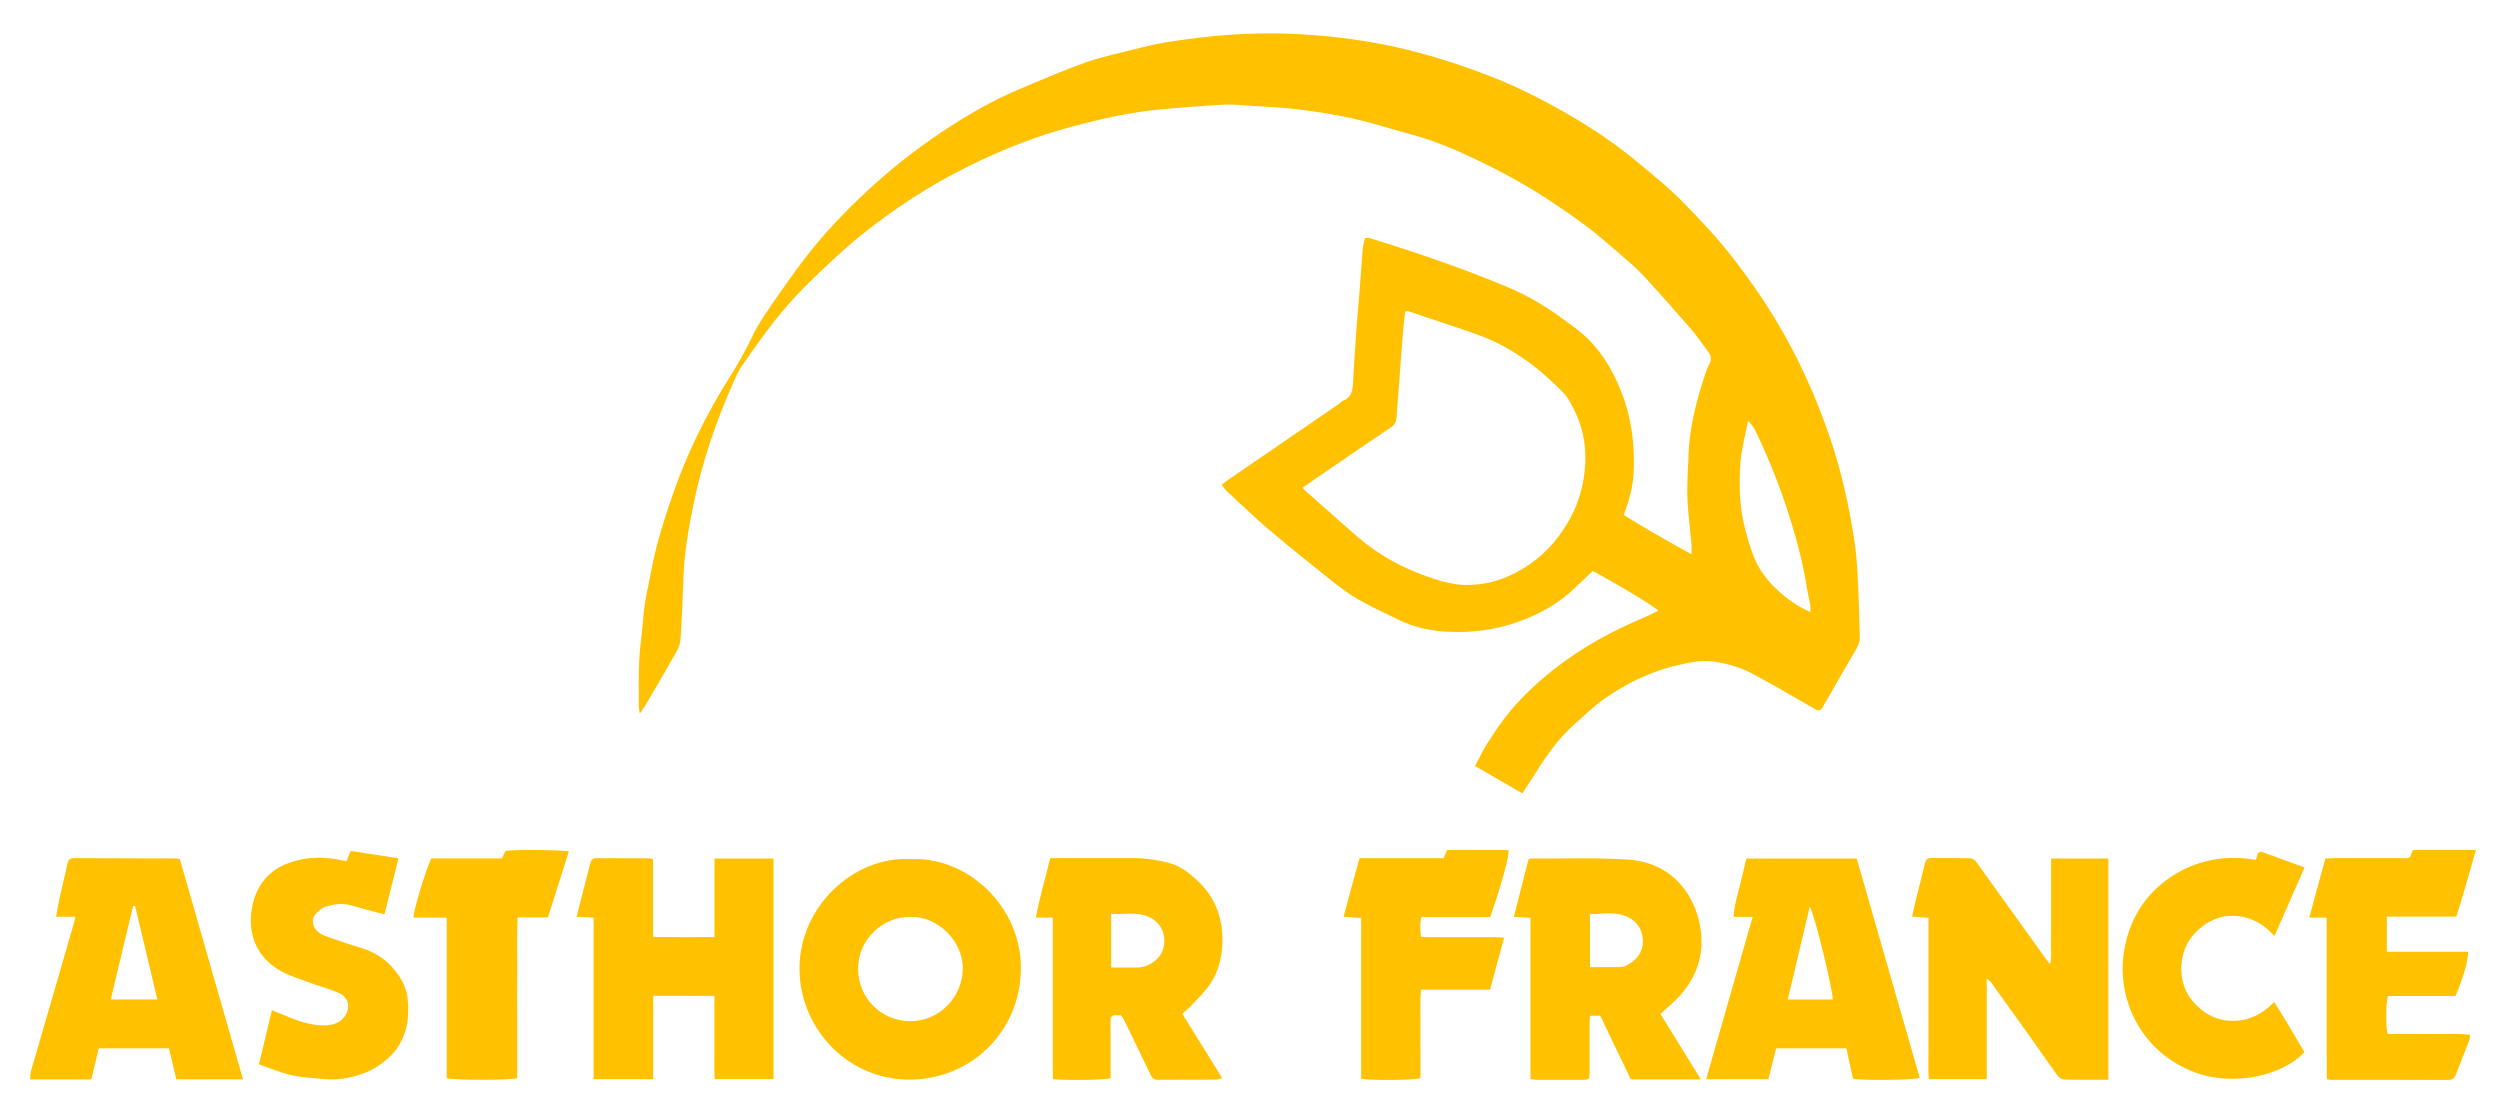 <svg xmlns="http://www.w3.org/2000/svg" xmlns:xlink="http://www.w3.org/1999/xlink" id="Calque_1" x="0px" y="0px" viewBox="0 0 3099.7 1377.3" style="enable-background:new 0 0 3099.7 1377.3;" xml:space="preserve"><style type="text/css">	.st0{fill:#FFC100;}</style><g>	<path class="st0" d="M1887.6,983.7c-20.1-11.6-39-22.5-58.8-34c5.7-10.4,10.6-21,16.9-30.6c8.7-13.4,17.6-26.8,27.9-38.8  c15.3-17.9,32.5-34.1,51-48.8c25.8-20.6,53.9-37.7,83.6-52.2c11.9-5.8,24.2-10.9,36.3-16.4c3.9-1.8,7.8-3.7,11.7-5.7  c-4.1-4.9-57.1-36.7-81.5-49.2c-7.1,6.7-14.1,13.3-21,20c-20.6,20.1-45,33.7-72,43.2c-28.9,10.2-58.7,13.8-89.1,11.9  c-19.9-1.2-39.5-5.4-57.6-14.2c-16.7-8.1-33.6-15.9-49.7-25c-11.8-6.7-22.9-14.8-33.5-23.3c-26.3-20.8-52.5-41.9-78.1-63.6  c-17.9-15.2-34.8-31.7-52.1-47.6c-2.4-2.2-4.2-5-6.8-8.1c2.6-2.2,4.8-4.2,7.2-5.8c45.7-31.4,91.5-62.7,137.2-94.1  c2.2-1.5,4-3.8,6.3-4.7c9.5-3.8,11.5-11.5,12-20.7c1.2-22.6,2.7-45.1,4.3-67.6c1.1-15.8,2.7-31.6,3.9-47.5  c1.4-17.5,2.5-35,3.9-52.5c0.4-4.2,1.7-8.3,2.8-13.1c1.7-0.1,3.7-0.7,5.4-0.2c57.8,17.7,114.9,37.3,170.8,60.6  c22.8,9.5,44.1,21.8,64.2,36.1c6.2,4.4,12.3,9,18.5,13.5c28.4,20.6,46.5,48.7,59.1,81c12.6,32.2,16.8,65.5,15.1,99.8  c-0.9,17.8-5.6,34.7-12.3,52.4c27,16.8,54.5,32.5,84.1,48.8c0-5,0.3-8.4,0-11.9c-1.6-18.2-4-36.3-5-54.6  c-0.7-14.2,0.2-28.5,0.5-42.8c0-1.7,0.5-3.3,0.5-5c0.2-37.9,9.1-74.2,21.2-109.8c1.4-4.1,2.8-8.2,4.9-12c3.2-5.8,1.9-10.7-1.8-15.6  c-7-9.3-13.4-19-21-27.7c-19.4-22.4-39-44.5-59.1-66.3c-8.5-9.2-18.3-17.3-27.8-25.6c-14.6-12.5-28.9-25.4-44.3-36.7  c-21.1-15.4-42.7-30.4-65.1-44c-22.1-13.4-45.1-25.5-68.4-36.7c-26.6-12.8-53.8-24.3-82.4-32c-24.5-6.6-48.8-14.5-73.6-20  c-22.2-5-44.9-8.3-67.6-11.1c-18.7-2.4-37.7-3.1-56.6-4.3c-11.3-0.7-22.6-2-33.8-1.5c-25.2,1.3-50.3,3.5-75.4,5.6  c-39.1,3.2-77.2,12-114.9,22.1c-44.1,11.8-86.3,28.6-127,48.8c-48.1,23.8-92.8,53-134.6,86.8c-20.2,16.3-38.8,34.2-57.6,52.1  c-17.3,16.6-33.4,34.3-48.2,53c-14.4,18.2-27.6,37.4-40.9,56.4c-3.8,5.4-6.4,11.6-9.1,17.7c-21.9,48.6-39.1,98.9-49.9,151.1  c-6.1,29.6-11.6,59.4-12.8,89.8c-1,26.2-2,52.5-3.6,78.7c-0.4,5.7-2.5,11.7-5.4,16.7c-12.7,22.6-25.9,44.9-39,67.2  c-1.5,2.5-3.3,4.7-6.3,9.1c-0.6-4.7-1.2-7.1-1.2-9.5c0.1-19.3-0.4-38.6,0.6-57.9c0.8-16.8,3.8-33.6,4.9-50.4  c1.4-20.9,6.5-41.1,10.4-61.5c5.8-31,15.5-60.9,25.7-90.7c17.7-51.8,41.8-100.6,70.9-146.9c10.4-16.6,20.2-33.5,28.6-51.4  c5.9-12.6,13.8-24.3,21.7-35.8c14.9-21.6,29.8-43.2,45.9-63.9c22.3-28.6,47.4-54.7,73.9-79.5c29.2-27.3,60.5-51.9,93.8-74.1  c29.9-19.9,60.9-38,94.1-52c28.1-11.9,56.1-24.1,84.9-34.2c21.5-7.5,44.2-11.9,66.3-17.7c24.2-6.3,48.9-9.6,73.6-12.6  c47.7-5.8,95.6-6.9,143.5-3c38.8,3.2,77.2,8.8,115,18.2c34.8,8.7,68.9,19.8,102.4,32.8c34.2,13.3,66.7,30,98.4,48.4  c30.2,17.5,59,37.2,85.9,59.7c17.8,14.9,36.1,29.5,52.4,46c22.8,23.2,45.2,46.9,65.1,72.8c18.1,23.5,35.1,47.6,50.5,73  c28.3,46.6,50.5,95.9,68.2,147.3c14.3,41.6,23.7,84.4,30.4,127.8c2.6,17,3.7,34.4,4.6,51.6c1.2,22.6,1.4,45.2,2.2,67.8  c0.2,5.5-1.2,10.2-4,15c-12.9,21.8-25.3,43.8-37.9,65.7c-1,1.7-2.3,3.3-3.1,5.1c-3.1,7.4-5.9,7-12.4,3.2  c-24.8-14.2-49.4-28.7-74.5-42.2c-15.2-8.2-31.6-13-48.9-15.6c-14.8-2.2-28.3,0.8-42.1,3.8c-34.2,7.4-65.3,22.3-93.7,42.3  c-13.5,9.5-25.4,21.2-37.8,32.2c-22.1,19.7-38.1,44.2-53.5,69.1C1894.2,973.1,1891.1,978.1,1887.6,983.7z M1615.2,604.6  c1.1,1.5,1.5,2.4,2.2,3c12.7,11.2,25.4,22.5,38.2,33.7c13,11.4,25.7,23.2,39.3,33.8c25.5,19.6,54.3,33.4,84.9,43.2  c11.3,3.6,23.3,6.4,35,6.9c30.6,1.1,58.1-9,83-26.4c18.2-12.7,32.5-28.9,44.3-47.9c13.1-21.1,20.5-44,22.9-68.4  c2.2-23.4-0.6-46.5-10.4-68.2c-4.8-10.5-9.6-21.1-18.2-29.5c-13.3-13.1-26.9-25.6-42.1-36.5c-19-13.7-39-25-61-32.9  c-9.3-3.4-18.7-6.7-28.1-9.8c-19.8-6.7-39.5-13.3-59.3-19.8c-1-0.3-2.4,0.3-3.7,0.5c-0.9,8.4-1.9,16.2-2.6,24.2  c-2.8,35.8-5.5,71.5-8.1,107.3c-0.4,5.4-2.4,9.1-7.1,12.2c-24.8,16.6-49.5,33.5-74.2,50.4C1638.6,588.2,1627,596.4,1615.2,604.6z   M2244.6,759c0-3.9,0.4-6.6-0.1-9.1c-1.1-6.5-2.9-12.9-3.9-19.5c-4.4-27.9-11.1-55.2-19.4-82.1c-11.5-37.5-25.6-74-42.4-109.4  c-2.7-5.7-5.3-11.6-11.5-17c-3.5,18.7-8.4,35.8-9.5,53.2c-1.9,28.2-1,56.6,6.8,84.1c3.5,12.4,6.9,25.1,12.4,36.7  c10.7,22.9,28.8,39.5,49.6,53.4C2231.9,752.9,2238,755.4,2244.6,759z"></path>	<path class="st0" d="M2614.1,1338.7c-19.3,0-37.3,0.3-55.3-0.3c-2.9-0.1-6.5-3.2-8.4-5.8c-11.4-15.6-22.3-31.5-33.4-47.2  c-16-22.4-32-44.8-48.1-67.1c-1.1-1.5-2.7-2.5-5.6-5c0,42.5,0,83.3,0,124.7c-24.1,0-47.3,0-71.9,0c-0.8-13-0.2-26.2-0.3-39.3  c-0.1-13.3,0-26.6,0-40s0-26.6,0-40s0-26.6,0-40c0-13.3,0-26.5,0-40.7c-7.1-0.5-13.3-1-20.4-1.5c1.7-7.6,3.2-14.5,4.9-21.4  c3.7-14.8,7.6-29.5,11-44.4c1.1-4.8,3-6.8,8-6.8c16,0.2,32-0.1,48,0.2c2.5,0.1,5.8,1.9,7.3,4c28.6,39.6,57,79.4,85.5,119.1  c1.7,2.4,3.6,4.7,6.4,8.2c2.5-9.6,0.9-18.1,1.2-26.5c0.3-8.6,0.1-17.3,0.1-26c0-8.7,0-17.3,0-26c0-8.7,0-17.3,0-26  c0-8.6,0-17.2,0-26.4c24,0,47.1,0,71,0C2614.1,1156,2614.1,1246.7,2614.1,1338.7z"></path>	<path class="st0" d="M2108.9,1338.3c-30.4,0-58.3,0-86.9,0c-12.5-26.1-25.1-52.3-37.9-78.9c-4.1,0-7.9,0-12.7,0  c-0.2,3.6-0.5,6.8-0.5,10c0,19.7,0,39.3,0,59c0,10.1-0.2,10.4-9.8,10.4c-18.3,0.1-36.6,0.1-55,0c-2.6,0-5.1-0.5-8.5-0.9  c0-66.7,0-132.8,0-199.9c-7-0.4-13.1-0.7-20.6-1.2c6.3-24.5,12.3-48.4,18.1-71.1c1.7-1,1.9-1.3,2.2-1.3  c40.6,0.3,81.3-1.2,121.8,1.4c51.3,3.4,81.8,40.3,89.1,84.1c5.7,33.9-5,64.5-29.8,89.2c-6.1,6.1-12.7,11.6-19.7,18.1  C2075,1283.5,2091.4,1309.9,2108.9,1338.3z M1971.4,1199.1c13.4,0,26,0.2,38.5-0.1c2.8-0.1,5.8-1.5,8.4-2.9  c11.5-6.3,18.9-15.7,18.7-29.4c-0.2-13-6.3-23.2-17.6-29.1c-15.1-7.9-31.5-4.3-48-4.2C1971.4,1155.6,1971.4,1176.8,1971.4,1199.1z"></path>	<path class="st0" d="M809.7,1065.4c0,31.8,0,63.4,0,96.3c25.5,0.4,50.2,0.2,76.2,0.1c0-33,0-64.8,0-97.3c24.9,0,48.7,0,73.2,0  c0,91.3,0,182,0,273.4c-24,0-47.8,0-73,0c-0.7-11.4-0.2-22.7-0.3-33.8c-0.1-11.3,0-22.6,0-34c0-11.3,0-22.6,0-35.3  c-25.4-0.2-50.1-0.1-75.9-0.1c0,35.1,0,68.9,0,103.3c-24.9,0-48.7,0-73.9,0c0-66.5,0-132.9,0-200.2c-7.5-0.5-13.6-0.8-21.1-1.3  c1.6-6.3,3-11.9,4.5-17.5c4.1-16,8.3-32.1,12.3-48.1c1.1-4.4,2.9-7,8-6.9c22.3,0.2,44.6,0.1,66.9,0.2  C807.2,1064.3,807.8,1064.7,809.7,1065.4z"></path>	<path class="st0" d="M1302.1,1064c6.7,0,12.7,0,18.6,0c28.6,0,57.3,0,85.9,0c15.1,0,29.8,2.4,44.3,6.4c10.8,3,19.8,9.3,28.2,16.4  c23.1,19.4,35.7,43.8,36.5,74.5c0.6,21.3-3.4,41.2-15.2,58.8c-6.8,10.1-15.9,18.6-24.2,27.6c-2.9,3.1-6.4,5.7-10.3,9.2  c16.3,26.4,32.5,52.5,49.5,79.9c-3.2,0.8-5.6,1.8-7.9,1.8c-24,0.1-48,0-71.9,0.2c-5.3,0-7.3-2.4-9.4-6.9  c-10.6-22.5-21.6-44.8-32.5-67.2c-1-2-2.5-3.8-4-6c-2.5,0-4.8-0.1-7.1,0c-4.1,0.2-5.8,2.3-5.7,6.5c0.1,10,0.1,20,0.1,30  c0,13.9,0,27.8,0,41.6c-7.6,2.3-52.7,3-71.5,1.1c-0.4-21.9-0.1-44.1-0.2-66.2c-0.1-22,0-44,0-65.9c0-22.3,0-44.6,0-68.1  c-6.9,0-13,0-20.8,0C1288.9,1111.9,1296.5,1088.6,1302.1,1064z M1377.7,1199.6c10.9,0,21.2-0.1,31.4,0c9.9,0.2,17.8-3.7,25-10.2  c14.5-12.9,13.6-42.4-10-52.7c-15.2-6.6-30.5-2.6-46.4-3.6C1377.7,1155.5,1377.7,1176.6,1377.7,1199.6z"></path>	<path class="st0" d="M1128.8,1065.2c70.8-3.4,137.5,58.6,137,136c-0.6,76.6-60,135.5-134.6,137.3c-78.7,1.9-136.6-60.9-139.8-131.5  C987.7,1126.4,1057.6,1061.2,1128.8,1065.2z M1129.2,1136.9c-34.3-1.2-66,28.4-65.3,64.9c0.6,35.9,28.1,63.6,64,64.3  c36.6,0.7,66.3-30.1,65.8-66.5C1193.1,1164,1160,1135.7,1129.2,1136.9z"></path>	<path class="st0" d="M93.5,1136.6c-8.7,0-15.9,0-24,0c1.7-8.9,2.9-16.7,4.6-24.4c3.1-13.9,6.7-27.7,9.6-41.6c1-4.9,3.4-6.6,8.2-6.6  c42.3,0.2,84.6,0.2,126.8,0.4c1,0,1.9,0.4,4.3,0.9c25.9,90.2,51.9,181,78.3,272.9c-28.7,0-55.7,0-82.7,0c-3.1-13-6-25.5-9.1-38.4  c-29,0-57.5,0-87.1,0c-3,12.5-6,25.3-9.1,38.5c-25.2,0-50.1,0-76.1,0c0.5-4.1,0.5-7.7,1.4-11c10.1-35,20.3-69.9,30.5-104.9  c7.6-26.1,15.1-52.1,22.6-78.2C92.5,1142.2,92.8,1140.3,93.5,1136.6z M137.3,1239.2c19.7,0,38.1,0,57.8,0  c-9.4-39.3-18.5-77.6-27.6-115.9c-0.8,0-1.7,0-2.5,0C155.8,1161.7,146.7,1200,137.3,1239.2z"></path>	<path class="st0" d="M2297.5,1337.6c-2.8-12.8-5.4-25.1-8.2-37.8c-29.4,0-58.1,0-87.2,0c-3.2,12.8-6.3,25.3-9.5,38.3  c-25.6,0-50.8,0-77.2,0c19.2-67,38.3-133.5,57.7-201.3c-8.6,0-15.5,0-23.6,0c0.5-13,4.1-24.5,7.1-36.2c3.1-11.8,5.7-23.7,8.6-36.1  c45.9,0,91.1,0,136.9,0c26.1,90.9,52.1,181.4,78.1,271.9C2372.6,1339.2,2311.6,1339.8,2297.5,1337.6z M2244,1123.7  c-9.1,38.2-18.1,76.4-27.4,115.6c19.6,0,37.7,0,55.7,0C2273,1230.9,2253.1,1144.8,2244,1123.7z"></path>	<path class="st0" d="M2991.8,1053.8c26,0,51.2,0,78.1,0c-8,27.9-15.6,54.9-24.3,82.7c-28.5,0-56.9,0-86.2,0c0,14.8,0,28.6,0,43.5  c33.8,0,67.3,0,100.6,0c1.1,8.4-6.4,34.3-15.5,54.9c-27.7,0-55.9,0-83.7,0c-2.6,7.9-2.9,36.1-0.6,47.1c17,0,34.2-0.2,51.4,0.1  c16.8,0.3,33.8-1.2,51,1c-0.2,2.4,0,4.2-0.6,5.6c-5.5,14.3-11.2,28.4-16.6,42.7c-1.8,4.9-4.2,7.6-10.1,7.6  c-48.6-0.2-97.2-0.2-145.9-0.2c-1,0-1.9-0.3-4.4-0.8c-0.1-12.9-0.2-26.1-0.2-39.2c0-13.3,0-26.6,0-40c0-13.3,0-26.6,0-40  c0-13.3,0-26.6,0-40c0-13.3,0-26.6,0-41.1c-7,0-13.5,0-21.6,0c6.9-25.3,13.4-49.1,19.9-73.1c3.8-0.2,6.7-0.6,9.7-0.6  c28,0,56,0,83.9,0C2988.9,1064,2986.9,1066.1,2991.8,1053.8z"></path>	<path class="st0" d="M1685.6,1064.1c35.4,0,69.6,0,104.2,0c1.5-3.5,2.8-6.4,4.4-10.1c25.2,0,50.6,0,76.1,0c1.1,7.3-8.3,42-22.6,83  c-28,0-56.5,0-85.3,0c-2.3,8.5-1.4,15.9-0.6,24.6c3.7,0.2,7.2,0.4,10.8,0.4c26.7,0,53.3,0,80,0c3.6,0,7.1,0.4,12.3,0.6  c-5.9,22-11.5,42.7-17.4,64.5c-28.5,0-56.6,0-85.6,0c-1.4,13-0.6,24.9-0.7,36.8c-0.2,12.3,0,24.6,0,37c0,12,0,23.9,0,35.8  c-7.1,2.6-60,3.2-73.5,0.8c0-65.9,0-132,0-199.3c-7.4-0.5-13.9-1-21.8-1.5C1672.3,1112.5,1678.8,1088.8,1685.6,1064.1z"></path>	<path class="st0" d="M434.7,1055.1c20.7,3.1,39.5,6,59.4,9c-5.9,23.7-11.5,46.1-17.3,69.4c-3.2-0.7-5.7-1.3-8.2-1.9  c-11.2-3-22.4-5.8-33.4-9.1c-10.4-3.1-20.6-1.4-30.4,1.2c-5.3,1.4-10.5,6-14.1,10.4c-5.5,6.7-2.7,17.1,5.3,22.6  c3.2,2.2,7,3.8,10.8,5.1c13.5,4.6,27,9.4,40.7,13.4c20.7,6.1,36.5,18.2,48.2,36.3c5.4,8.4,8.7,17.3,9.7,26.9  c2.2,20.9,0.1,41-11.8,59.4c-6,9.2-13.9,16.2-22.5,22.3c-13.7,9.8-29.4,14.7-46.1,17.3c-16.1,2.5-31.6-0.5-47.4-1.7  c-19.5-1.6-37.1-9-56.5-16.1c5.3-22.3,10.6-44.2,16-67.1c9.7,3.9,18.4,7.7,27.2,11c13.1,5,26.6,8.5,40.8,7.7  c9-0.6,16.8-3.3,22.3-11.1c7.7-10.7,4.9-23.8-7.3-29c-11.2-4.7-23.1-8-34.6-12.2c-12.1-4.5-24.6-8.2-35.9-14.2  c-31-16.5-42.7-45.9-37.4-77.9c4.1-25,17.7-45.4,42.2-55.4c20.3-8.3,41.8-9.7,63.6-5.9c3.9,0.7,7.7,1.4,11.6,2.2  C431.5,1063.1,433,1059.3,434.7,1055.1z"></path>	<path class="st0" d="M2819.7,1242.5c14,21.1,25.3,41.9,37.5,62c-27.2,29.4-87.6,42.5-134.2,25.7c-69.2-25.1-98.8-92-89.5-150.4  c6.1-38.5,25.1-70.2,57.5-92.1c31.8-21.5,67.7-28,106.1-21.6c0.7-2.6,1.1-4.5,1.7-6.3c1-3,3.2-4.3,6.2-3.3  c17.1,6.1,34.2,12.4,52.4,19c-12.5,28.5-24.6,56-37.4,85.1c-15.9-18.1-35.1-26.2-56.6-24.9c-16.5,1-30.7,9.3-42.4,21.7  c-21.1,22.4-21.9,60.6-2.8,83.4c13,15.6,29.3,24.8,50,24.9C2788.1,1265.9,2804.7,1257.6,2819.7,1242.5z"></path>	<path class="st0" d="M679.4,1137.4c-12.5,0-24.5,0-37.5,0c-1.3,22.7-0.4,44.8-0.6,67c-0.2,22,0,43.9,0,65.9c0,22.2,0,44.5,0,66.5  c-8.5,2.6-78.5,2.7-87.4,0c0-65.8,0-131.9,0-199.1c-14.3,0-27.8,0-41.2,0c-0.5-7.6,15.9-61.3,22.1-73.4c28.8,0,58,0,87.4,0  c1.7-3.5,3.1-6.4,4.5-9.3c11.7-1.8,71.8-1.3,78.6,0.8C696.7,1082.9,688.1,1110,679.4,1137.4z"></path></g></svg>